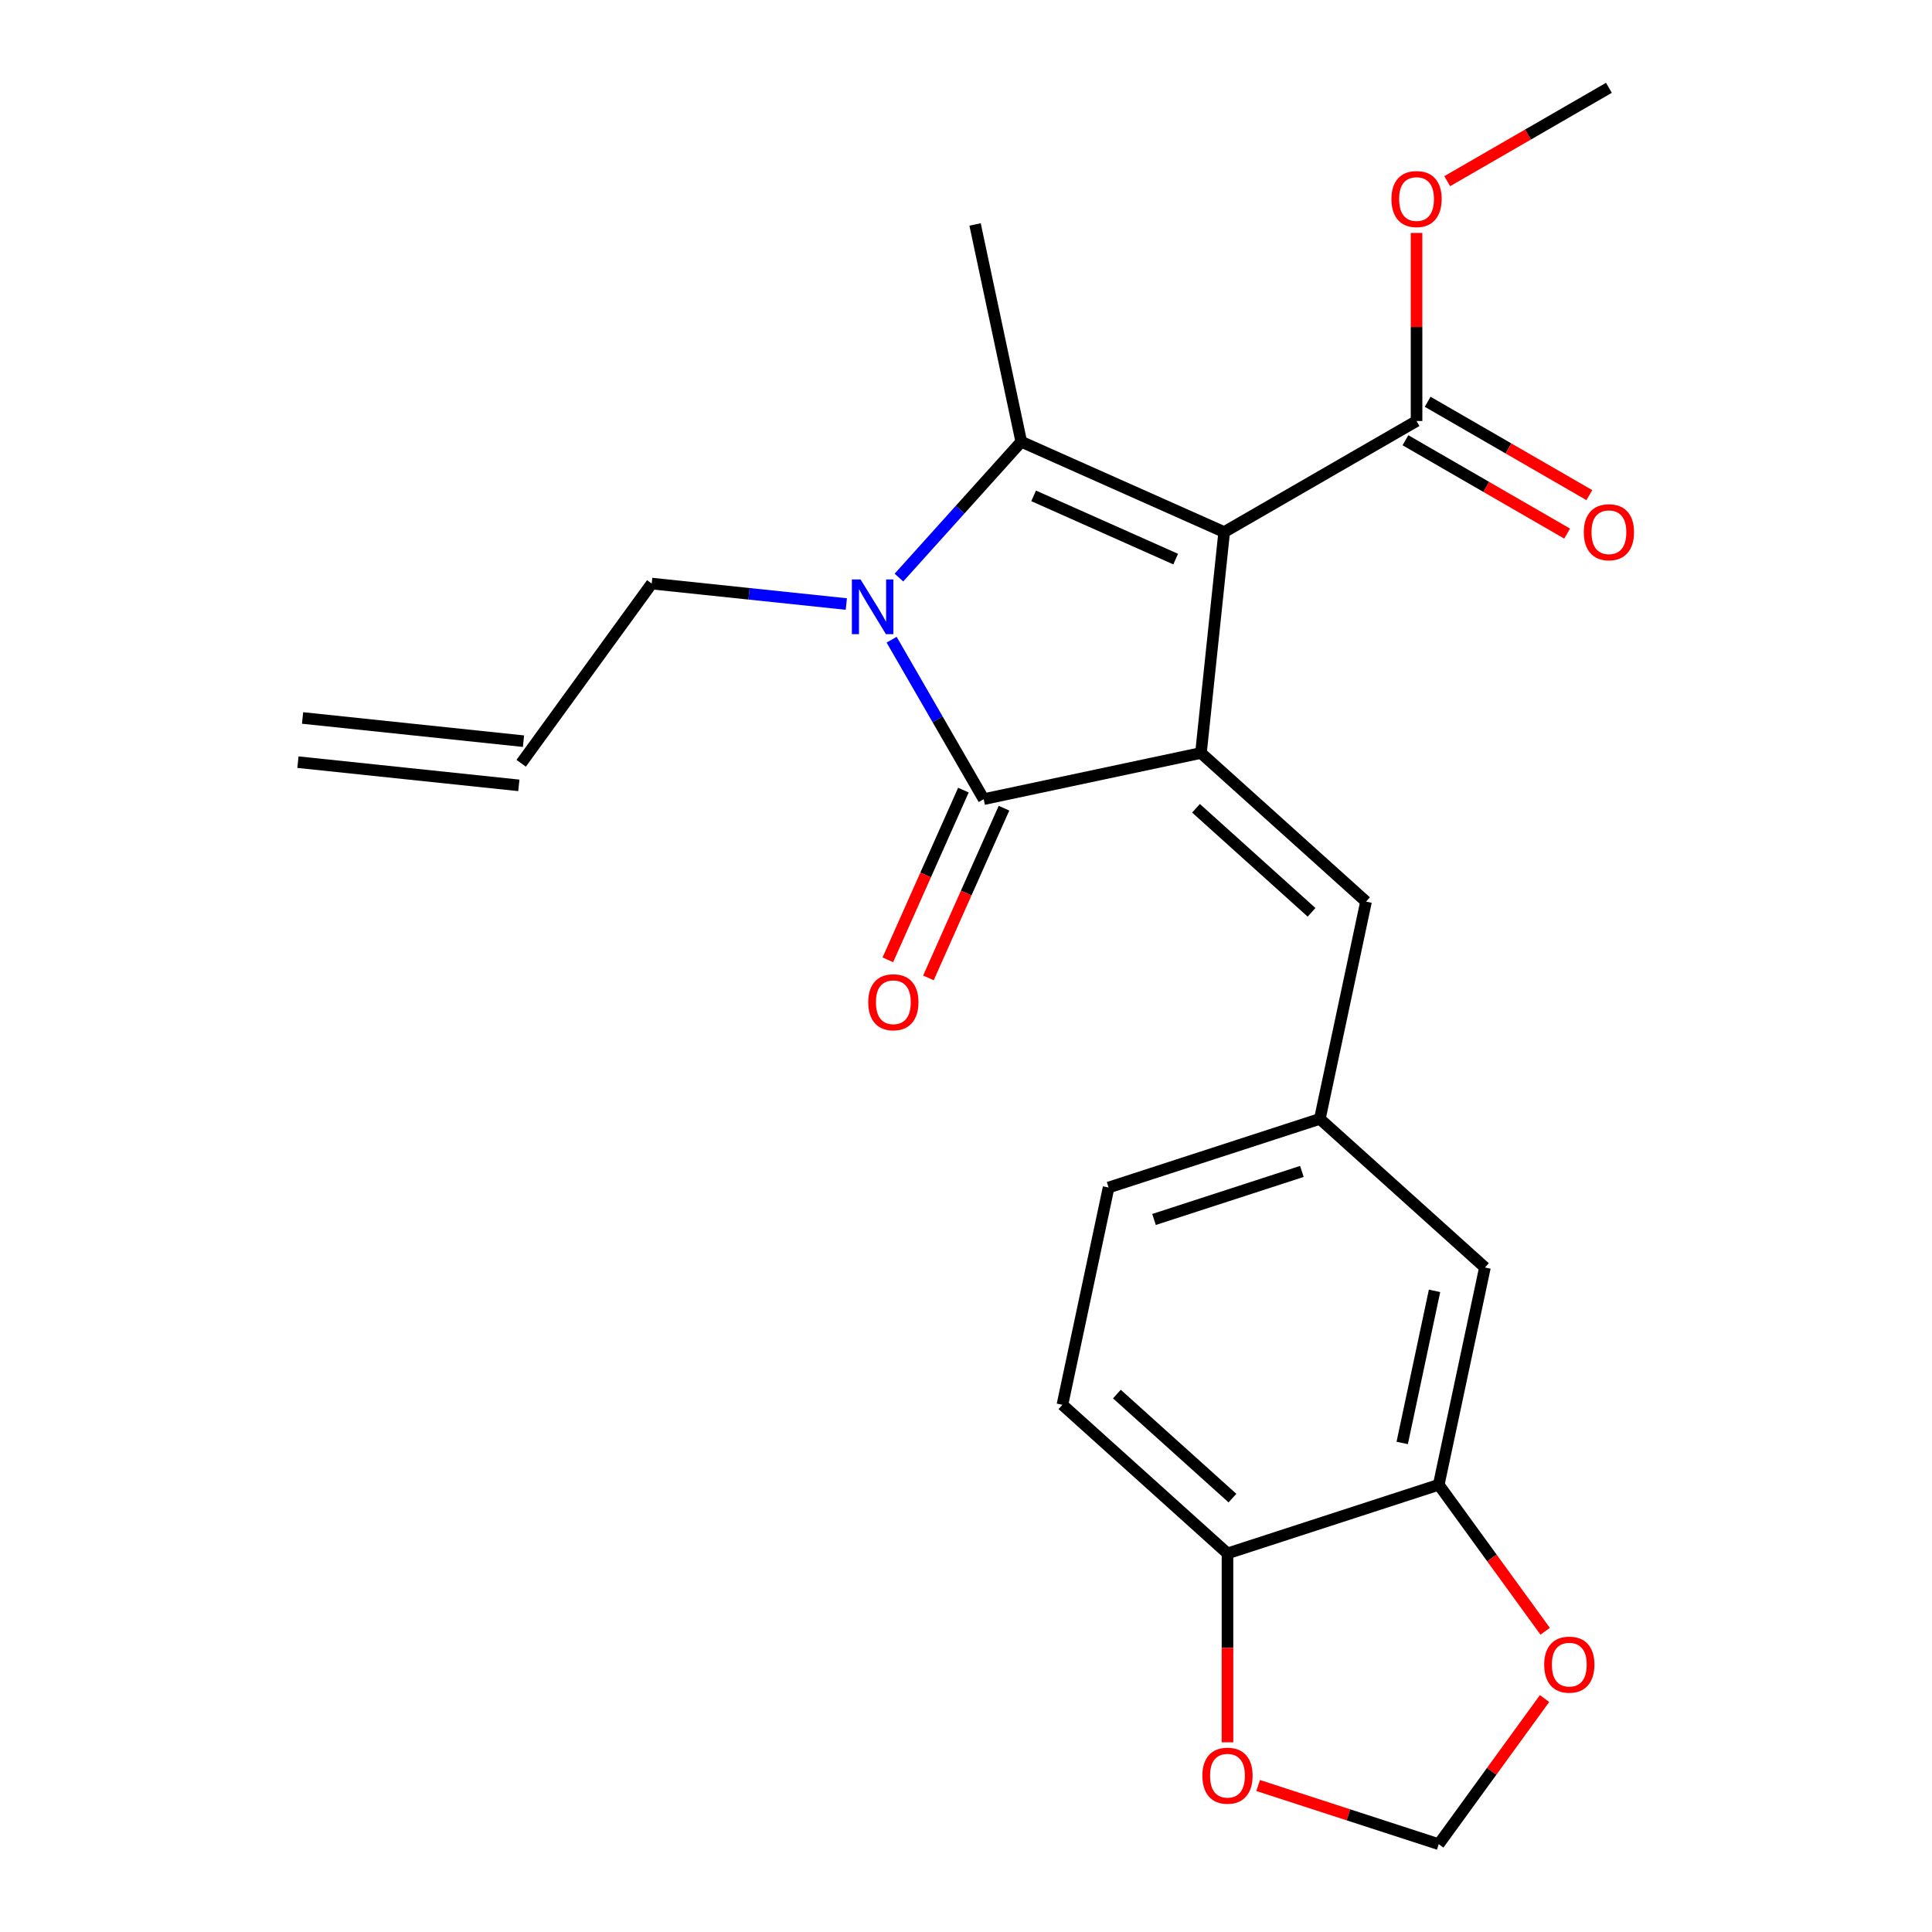 <?xml version='1.0' encoding='iso-8859-1'?>
<svg version='1.1' baseProfile='full'
              xmlns='http://www.w3.org/2000/svg'
                      xmlns:rdkit='http://www.rdkit.org/xml'
                      xmlns:xlink='http://www.w3.org/1999/xlink'
                  xml:space='preserve'
width='1000px' height='1000px' viewBox='0 0 1000 1000'>
<!-- END OF HEADER -->
<rect style='opacity:1.0;fill:#FFFFFF;stroke:none' width='1000' height='1000' x='0' y='0'> </rect>
<path class='bond-0' d='M 633.635,275.397 L 621.617,389.739' style='fill:none;fill-rule:evenodd;stroke:#000000;stroke-width:6px;stroke-linecap:butt;stroke-linejoin:miter;stroke-opacity:1' />
<path class='bond-1' d='M 633.635,275.397 L 528.603,228.634' style='fill:none;fill-rule:evenodd;stroke:#000000;stroke-width:6px;stroke-linecap:butt;stroke-linejoin:miter;stroke-opacity:1' />
<path class='bond-1' d='M 608.527,289.389 L 535.005,256.655' style='fill:none;fill-rule:evenodd;stroke:#000000;stroke-width:6px;stroke-linecap:butt;stroke-linejoin:miter;stroke-opacity:1' />
<path class='bond-4' d='M 633.635,275.397 L 733.203,217.911' style='fill:none;fill-rule:evenodd;stroke:#000000;stroke-width:6px;stroke-linecap:butt;stroke-linejoin:miter;stroke-opacity:1' />
<path class='bond-3' d='M 621.617,389.739 L 509.158,413.642' style='fill:none;fill-rule:evenodd;stroke:#000000;stroke-width:6px;stroke-linecap:butt;stroke-linejoin:miter;stroke-opacity:1' />
<path class='bond-5' d='M 621.617,389.739 L 707.057,466.669' style='fill:none;fill-rule:evenodd;stroke:#000000;stroke-width:6px;stroke-linecap:butt;stroke-linejoin:miter;stroke-opacity:1' />
<path class='bond-5' d='M 619.047,418.366 L 678.855,472.218' style='fill:none;fill-rule:evenodd;stroke:#000000;stroke-width:6px;stroke-linecap:butt;stroke-linejoin:miter;stroke-opacity:1' />
<path class='bond-2' d='M 528.603,228.634 L 496.945,263.794' style='fill:none;fill-rule:evenodd;stroke:#000000;stroke-width:6px;stroke-linecap:butt;stroke-linejoin:miter;stroke-opacity:1' />
<path class='bond-2' d='M 496.945,263.794 L 465.287,298.954' style='fill:none;fill-rule:evenodd;stroke:#0000FF;stroke-width:6px;stroke-linecap:butt;stroke-linejoin:miter;stroke-opacity:1' />
<path class='bond-19' d='M 528.603,228.634 L 504.699,116.175' style='fill:none;fill-rule:evenodd;stroke:#000000;stroke-width:6px;stroke-linecap:butt;stroke-linejoin:miter;stroke-opacity:1' />
<path class='bond-15' d='M 438.058,312.643 L 387.695,307.35' style='fill:none;fill-rule:evenodd;stroke:#0000FF;stroke-width:6px;stroke-linecap:butt;stroke-linejoin:miter;stroke-opacity:1' />
<path class='bond-15' d='M 387.695,307.35 L 337.331,302.057' style='fill:none;fill-rule:evenodd;stroke:#000000;stroke-width:6px;stroke-linecap:butt;stroke-linejoin:miter;stroke-opacity:1' />
<path class='bond-23' d='M 461.507,331.109 L 485.333,372.376' style='fill:none;fill-rule:evenodd;stroke:#0000FF;stroke-width:6px;stroke-linecap:butt;stroke-linejoin:miter;stroke-opacity:1' />
<path class='bond-23' d='M 485.333,372.376 L 509.158,413.642' style='fill:none;fill-rule:evenodd;stroke:#000000;stroke-width:6px;stroke-linecap:butt;stroke-linejoin:miter;stroke-opacity:1' />
<path class='bond-7' d='M 498.655,408.966 L 479.101,452.885' style='fill:none;fill-rule:evenodd;stroke:#000000;stroke-width:6px;stroke-linecap:butt;stroke-linejoin:miter;stroke-opacity:1' />
<path class='bond-7' d='M 479.101,452.885 L 459.547,496.803' style='fill:none;fill-rule:evenodd;stroke:#FF0000;stroke-width:6px;stroke-linecap:butt;stroke-linejoin:miter;stroke-opacity:1' />
<path class='bond-7' d='M 519.661,418.319 L 500.107,462.237' style='fill:none;fill-rule:evenodd;stroke:#000000;stroke-width:6px;stroke-linecap:butt;stroke-linejoin:miter;stroke-opacity:1' />
<path class='bond-7' d='M 500.107,462.237 L 480.554,506.156' style='fill:none;fill-rule:evenodd;stroke:#FF0000;stroke-width:6px;stroke-linecap:butt;stroke-linejoin:miter;stroke-opacity:1' />
<path class='bond-14' d='M 727.454,227.868 L 769.301,252.029' style='fill:none;fill-rule:evenodd;stroke:#000000;stroke-width:6px;stroke-linecap:butt;stroke-linejoin:miter;stroke-opacity:1' />
<path class='bond-14' d='M 769.301,252.029 L 811.148,276.189' style='fill:none;fill-rule:evenodd;stroke:#FF0000;stroke-width:6px;stroke-linecap:butt;stroke-linejoin:miter;stroke-opacity:1' />
<path class='bond-14' d='M 738.951,207.955 L 780.798,232.115' style='fill:none;fill-rule:evenodd;stroke:#000000;stroke-width:6px;stroke-linecap:butt;stroke-linejoin:miter;stroke-opacity:1' />
<path class='bond-14' d='M 780.798,232.115 L 822.645,256.275' style='fill:none;fill-rule:evenodd;stroke:#FF0000;stroke-width:6px;stroke-linecap:butt;stroke-linejoin:miter;stroke-opacity:1' />
<path class='bond-20' d='M 733.203,217.911 L 733.203,169.243' style='fill:none;fill-rule:evenodd;stroke:#000000;stroke-width:6px;stroke-linecap:butt;stroke-linejoin:miter;stroke-opacity:1' />
<path class='bond-20' d='M 733.203,169.243 L 733.203,120.574' style='fill:none;fill-rule:evenodd;stroke:#FF0000;stroke-width:6px;stroke-linecap:butt;stroke-linejoin:miter;stroke-opacity:1' />
<path class='bond-10' d='M 707.057,466.669 L 683.153,579.128' style='fill:none;fill-rule:evenodd;stroke:#000000;stroke-width:6px;stroke-linecap:butt;stroke-linejoin:miter;stroke-opacity:1' />
<path class='bond-6' d='M 744.69,768.518 L 768.594,656.059' style='fill:none;fill-rule:evenodd;stroke:#000000;stroke-width:6px;stroke-linecap:butt;stroke-linejoin:miter;stroke-opacity:1' />
<path class='bond-6' d='M 725.784,746.868 L 742.516,668.147' style='fill:none;fill-rule:evenodd;stroke:#000000;stroke-width:6px;stroke-linecap:butt;stroke-linejoin:miter;stroke-opacity:1' />
<path class='bond-9' d='M 744.69,768.518 L 772.233,806.428' style='fill:none;fill-rule:evenodd;stroke:#000000;stroke-width:6px;stroke-linecap:butt;stroke-linejoin:miter;stroke-opacity:1' />
<path class='bond-9' d='M 772.233,806.428 L 799.776,844.337' style='fill:none;fill-rule:evenodd;stroke:#FF0000;stroke-width:6px;stroke-linecap:butt;stroke-linejoin:miter;stroke-opacity:1' />
<path class='bond-24' d='M 744.69,768.518 L 635.346,804.046' style='fill:none;fill-rule:evenodd;stroke:#000000;stroke-width:6px;stroke-linecap:butt;stroke-linejoin:miter;stroke-opacity:1' />
<path class='bond-8' d='M 635.346,804.046 L 549.905,727.115' style='fill:none;fill-rule:evenodd;stroke:#000000;stroke-width:6px;stroke-linecap:butt;stroke-linejoin:miter;stroke-opacity:1' />
<path class='bond-8' d='M 637.916,775.418 L 578.107,721.567' style='fill:none;fill-rule:evenodd;stroke:#000000;stroke-width:6px;stroke-linecap:butt;stroke-linejoin:miter;stroke-opacity:1' />
<path class='bond-11' d='M 635.346,804.046 L 635.346,852.935' style='fill:none;fill-rule:evenodd;stroke:#000000;stroke-width:6px;stroke-linecap:butt;stroke-linejoin:miter;stroke-opacity:1' />
<path class='bond-11' d='M 635.346,852.935 L 635.346,901.823' style='fill:none;fill-rule:evenodd;stroke:#FF0000;stroke-width:6px;stroke-linecap:butt;stroke-linejoin:miter;stroke-opacity:1' />
<path class='bond-12' d='M 799.456,879.166 L 772.073,916.856' style='fill:none;fill-rule:evenodd;stroke:#FF0000;stroke-width:6px;stroke-linecap:butt;stroke-linejoin:miter;stroke-opacity:1' />
<path class='bond-12' d='M 772.073,916.856 L 744.69,954.545' style='fill:none;fill-rule:evenodd;stroke:#000000;stroke-width:6px;stroke-linecap:butt;stroke-linejoin:miter;stroke-opacity:1' />
<path class='bond-13' d='M 683.153,579.128 L 768.594,656.059' style='fill:none;fill-rule:evenodd;stroke:#000000;stroke-width:6px;stroke-linecap:butt;stroke-linejoin:miter;stroke-opacity:1' />
<path class='bond-21' d='M 683.153,579.128 L 573.809,614.656' style='fill:none;fill-rule:evenodd;stroke:#000000;stroke-width:6px;stroke-linecap:butt;stroke-linejoin:miter;stroke-opacity:1' />
<path class='bond-21' d='M 673.857,606.326 L 597.316,631.196' style='fill:none;fill-rule:evenodd;stroke:#000000;stroke-width:6px;stroke-linecap:butt;stroke-linejoin:miter;stroke-opacity:1' />
<path class='bond-25' d='M 651.22,924.175 L 697.955,939.36' style='fill:none;fill-rule:evenodd;stroke:#FF0000;stroke-width:6px;stroke-linecap:butt;stroke-linejoin:miter;stroke-opacity:1' />
<path class='bond-25' d='M 697.955,939.36 L 744.69,954.545' style='fill:none;fill-rule:evenodd;stroke:#000000;stroke-width:6px;stroke-linecap:butt;stroke-linejoin:miter;stroke-opacity:1' />
<path class='bond-17' d='M 337.331,302.057 L 269.752,395.07' style='fill:none;fill-rule:evenodd;stroke:#000000;stroke-width:6px;stroke-linecap:butt;stroke-linejoin:miter;stroke-opacity:1' />
<path class='bond-16' d='M 549.905,727.115 L 573.809,614.656' style='fill:none;fill-rule:evenodd;stroke:#000000;stroke-width:6px;stroke-linecap:butt;stroke-linejoin:miter;stroke-opacity:1' />
<path class='bond-18' d='M 270.954,383.636 L 156.613,371.618' style='fill:none;fill-rule:evenodd;stroke:#000000;stroke-width:6px;stroke-linecap:butt;stroke-linejoin:miter;stroke-opacity:1' />
<path class='bond-18' d='M 268.551,406.505 L 154.209,394.487' style='fill:none;fill-rule:evenodd;stroke:#000000;stroke-width:6px;stroke-linecap:butt;stroke-linejoin:miter;stroke-opacity:1' />
<path class='bond-22' d='M 749.077,93.775 L 790.924,69.615' style='fill:none;fill-rule:evenodd;stroke:#FF0000;stroke-width:6px;stroke-linecap:butt;stroke-linejoin:miter;stroke-opacity:1' />
<path class='bond-22' d='M 790.924,69.615 L 832.771,45.455' style='fill:none;fill-rule:evenodd;stroke:#000000;stroke-width:6px;stroke-linecap:butt;stroke-linejoin:miter;stroke-opacity:1' />
<path  class='atom-3' d='M 445.412 299.914
L 454.692 314.914
Q 455.612 316.394, 457.092 319.074
Q 458.572 321.754, 458.652 321.914
L 458.652 299.914
L 462.412 299.914
L 462.412 328.234
L 458.532 328.234
L 448.572 311.834
Q 447.412 309.914, 446.172 307.714
Q 444.972 305.514, 444.612 304.834
L 444.612 328.234
L 440.932 328.234
L 440.932 299.914
L 445.412 299.914
' fill='#0000FF'/>
<path  class='atom-8' d='M 449.395 518.754
Q 449.395 511.954, 452.755 508.154
Q 456.115 504.354, 462.395 504.354
Q 468.675 504.354, 472.035 508.154
Q 475.395 511.954, 475.395 518.754
Q 475.395 525.634, 471.995 529.554
Q 468.595 533.434, 462.395 533.434
Q 456.155 533.434, 452.755 529.554
Q 449.395 525.674, 449.395 518.754
M 462.395 530.234
Q 466.715 530.234, 469.035 527.354
Q 471.395 524.434, 471.395 518.754
Q 471.395 513.194, 469.035 510.394
Q 466.715 507.554, 462.395 507.554
Q 458.075 507.554, 455.715 510.354
Q 453.395 513.154, 453.395 518.754
Q 453.395 524.474, 455.715 527.354
Q 458.075 530.234, 462.395 530.234
' fill='#FF0000'/>
<path  class='atom-10' d='M 799.268 861.612
Q 799.268 854.812, 802.628 851.012
Q 805.988 847.212, 812.268 847.212
Q 818.548 847.212, 821.908 851.012
Q 825.268 854.812, 825.268 861.612
Q 825.268 868.492, 821.868 872.412
Q 818.468 876.292, 812.268 876.292
Q 806.028 876.292, 802.628 872.412
Q 799.268 868.532, 799.268 861.612
M 812.268 873.092
Q 816.588 873.092, 818.908 870.212
Q 821.268 867.292, 821.268 861.612
Q 821.268 856.052, 818.908 853.252
Q 816.588 850.412, 812.268 850.412
Q 807.948 850.412, 805.588 853.212
Q 803.268 856.012, 803.268 861.612
Q 803.268 867.332, 805.588 870.212
Q 807.948 873.092, 812.268 873.092
' fill='#FF0000'/>
<path  class='atom-12' d='M 622.346 919.097
Q 622.346 912.297, 625.706 908.497
Q 629.066 904.697, 635.346 904.697
Q 641.626 904.697, 644.986 908.497
Q 648.346 912.297, 648.346 919.097
Q 648.346 925.977, 644.946 929.897
Q 641.546 933.777, 635.346 933.777
Q 629.106 933.777, 625.706 929.897
Q 622.346 926.017, 622.346 919.097
M 635.346 930.577
Q 639.666 930.577, 641.986 927.697
Q 644.346 924.777, 644.346 919.097
Q 644.346 913.537, 641.986 910.737
Q 639.666 907.897, 635.346 907.897
Q 631.026 907.897, 628.666 910.697
Q 626.346 913.497, 626.346 919.097
Q 626.346 924.817, 628.666 927.697
Q 631.026 930.577, 635.346 930.577
' fill='#FF0000'/>
<path  class='atom-15' d='M 819.771 275.477
Q 819.771 268.677, 823.131 264.877
Q 826.491 261.077, 832.771 261.077
Q 839.051 261.077, 842.411 264.877
Q 845.771 268.677, 845.771 275.477
Q 845.771 282.357, 842.371 286.277
Q 838.971 290.157, 832.771 290.157
Q 826.531 290.157, 823.131 286.277
Q 819.771 282.397, 819.771 275.477
M 832.771 286.957
Q 837.091 286.957, 839.411 284.077
Q 841.771 281.157, 841.771 275.477
Q 841.771 269.917, 839.411 267.117
Q 837.091 264.277, 832.771 264.277
Q 828.451 264.277, 826.091 267.077
Q 823.771 269.877, 823.771 275.477
Q 823.771 281.197, 826.091 284.077
Q 828.451 286.957, 832.771 286.957
' fill='#FF0000'/>
<path  class='atom-21' d='M 720.203 103.02
Q 720.203 96.22, 723.563 92.42
Q 726.923 88.62, 733.203 88.62
Q 739.483 88.62, 742.843 92.42
Q 746.203 96.22, 746.203 103.02
Q 746.203 109.9, 742.803 113.82
Q 739.403 117.7, 733.203 117.7
Q 726.963 117.7, 723.563 113.82
Q 720.203 109.94, 720.203 103.02
M 733.203 114.5
Q 737.523 114.5, 739.843 111.62
Q 742.203 108.7, 742.203 103.02
Q 742.203 97.46, 739.843 94.66
Q 737.523 91.82, 733.203 91.82
Q 728.883 91.82, 726.523 94.62
Q 724.203 97.42, 724.203 103.02
Q 724.203 108.74, 726.523 111.62
Q 728.883 114.5, 733.203 114.5
' fill='#FF0000'/>
</svg>
